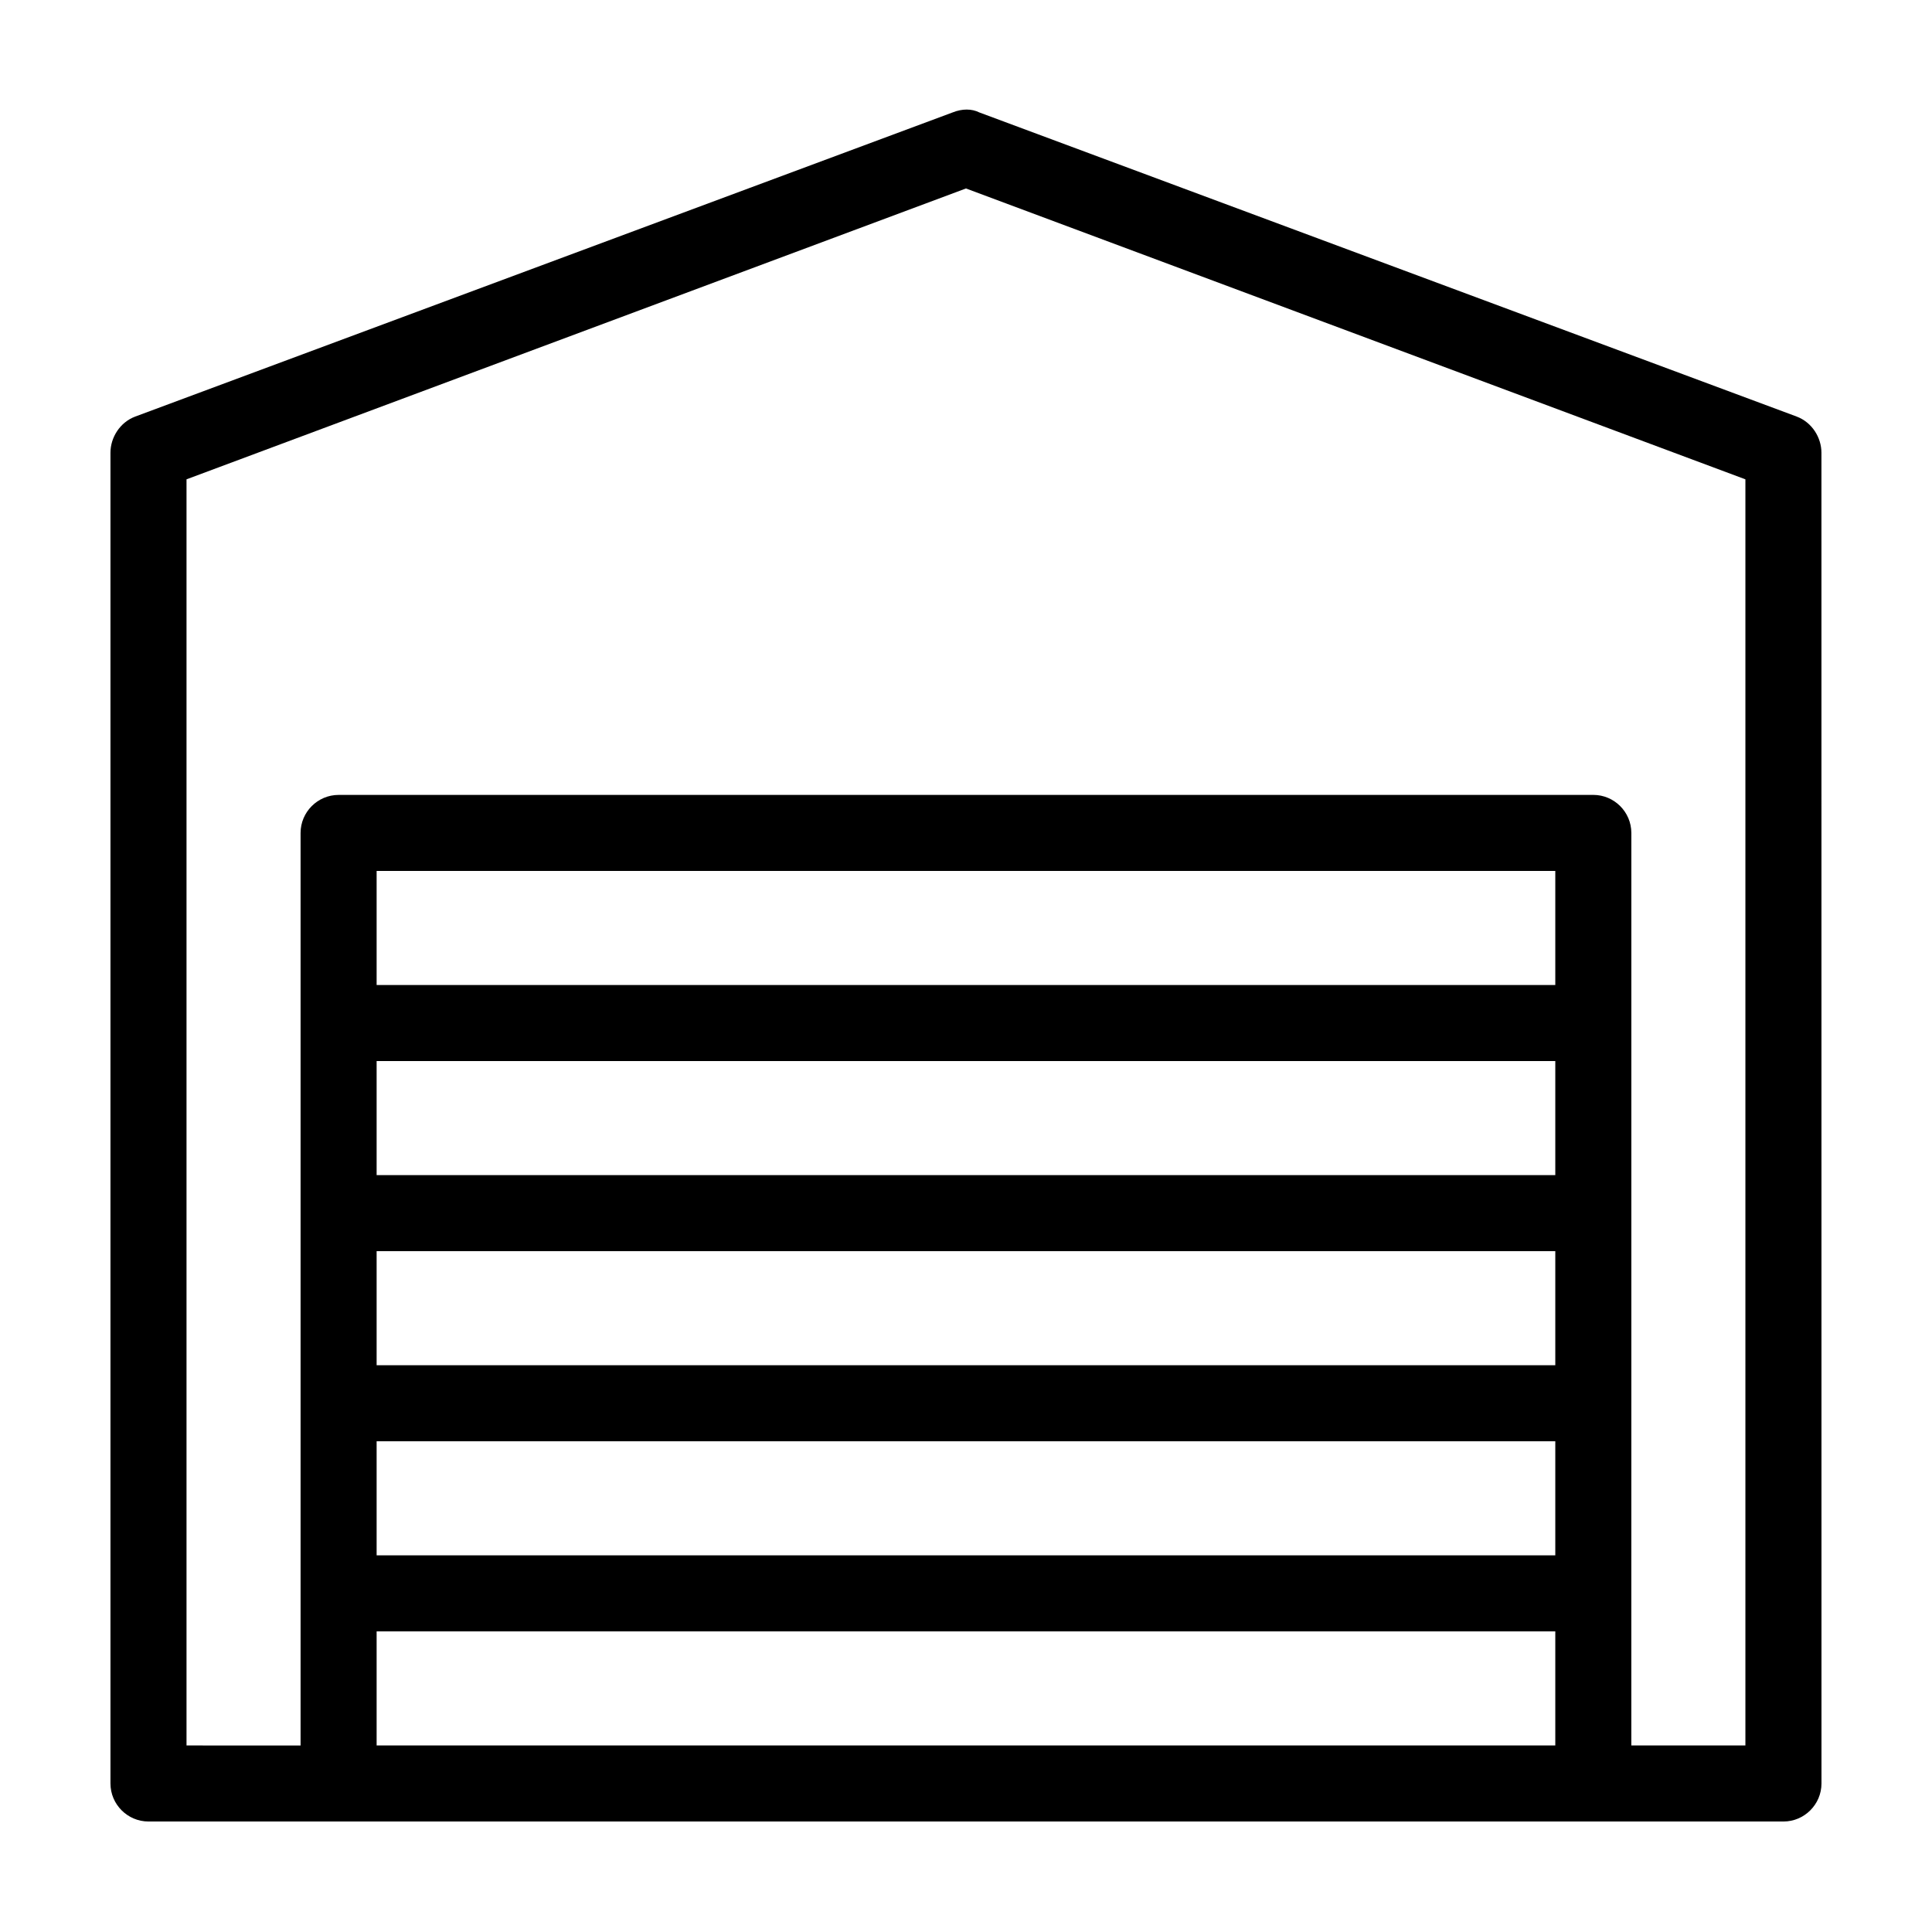 <?xml version="1.0" encoding="UTF-8"?>
<!-- The Best Svg Icon site in the world: iconSvg.co, Visit us! https://iconsvg.co -->
<svg fill="#000000" width="800px" height="800px" version="1.1" viewBox="144 144 512 512" xmlns="http://www.w3.org/2000/svg">
 <path d="m620.16 254.4-216.64-80.609c-2.016-1.008-4.535-1.008-7.055 0l-216.64 80.609c-4.031 1.512-6.551 5.543-6.551 9.57v352.67c0 5.543 4.535 10.078 10.078 10.078h433.28c5.543 0 10.078-4.535 10.078-10.078l-0.012-352.67c0-4.027-2.516-8.059-6.547-9.57zm-376.35 221.17h312.36v30.23l-312.36-0.004zm312.36-20.152h-312.36v-30.23h312.36zm-312.36 70.531h312.36v30.23h-312.36zm312.36-120.91h-312.36v-30.23h312.36zm-312.36 201.52v-30.23h312.36v30.23zm362.74 0h-30.23v-40.305l0.004-50.379v-151.14c0-5.543-4.535-10.078-10.078-10.078l-332.51 0.004c-5.543 0-10.078 4.535-10.078 10.078v241.84l-30.227-0.012v-335.54l206.56-77.082 206.56 77.082z"/>
</svg>